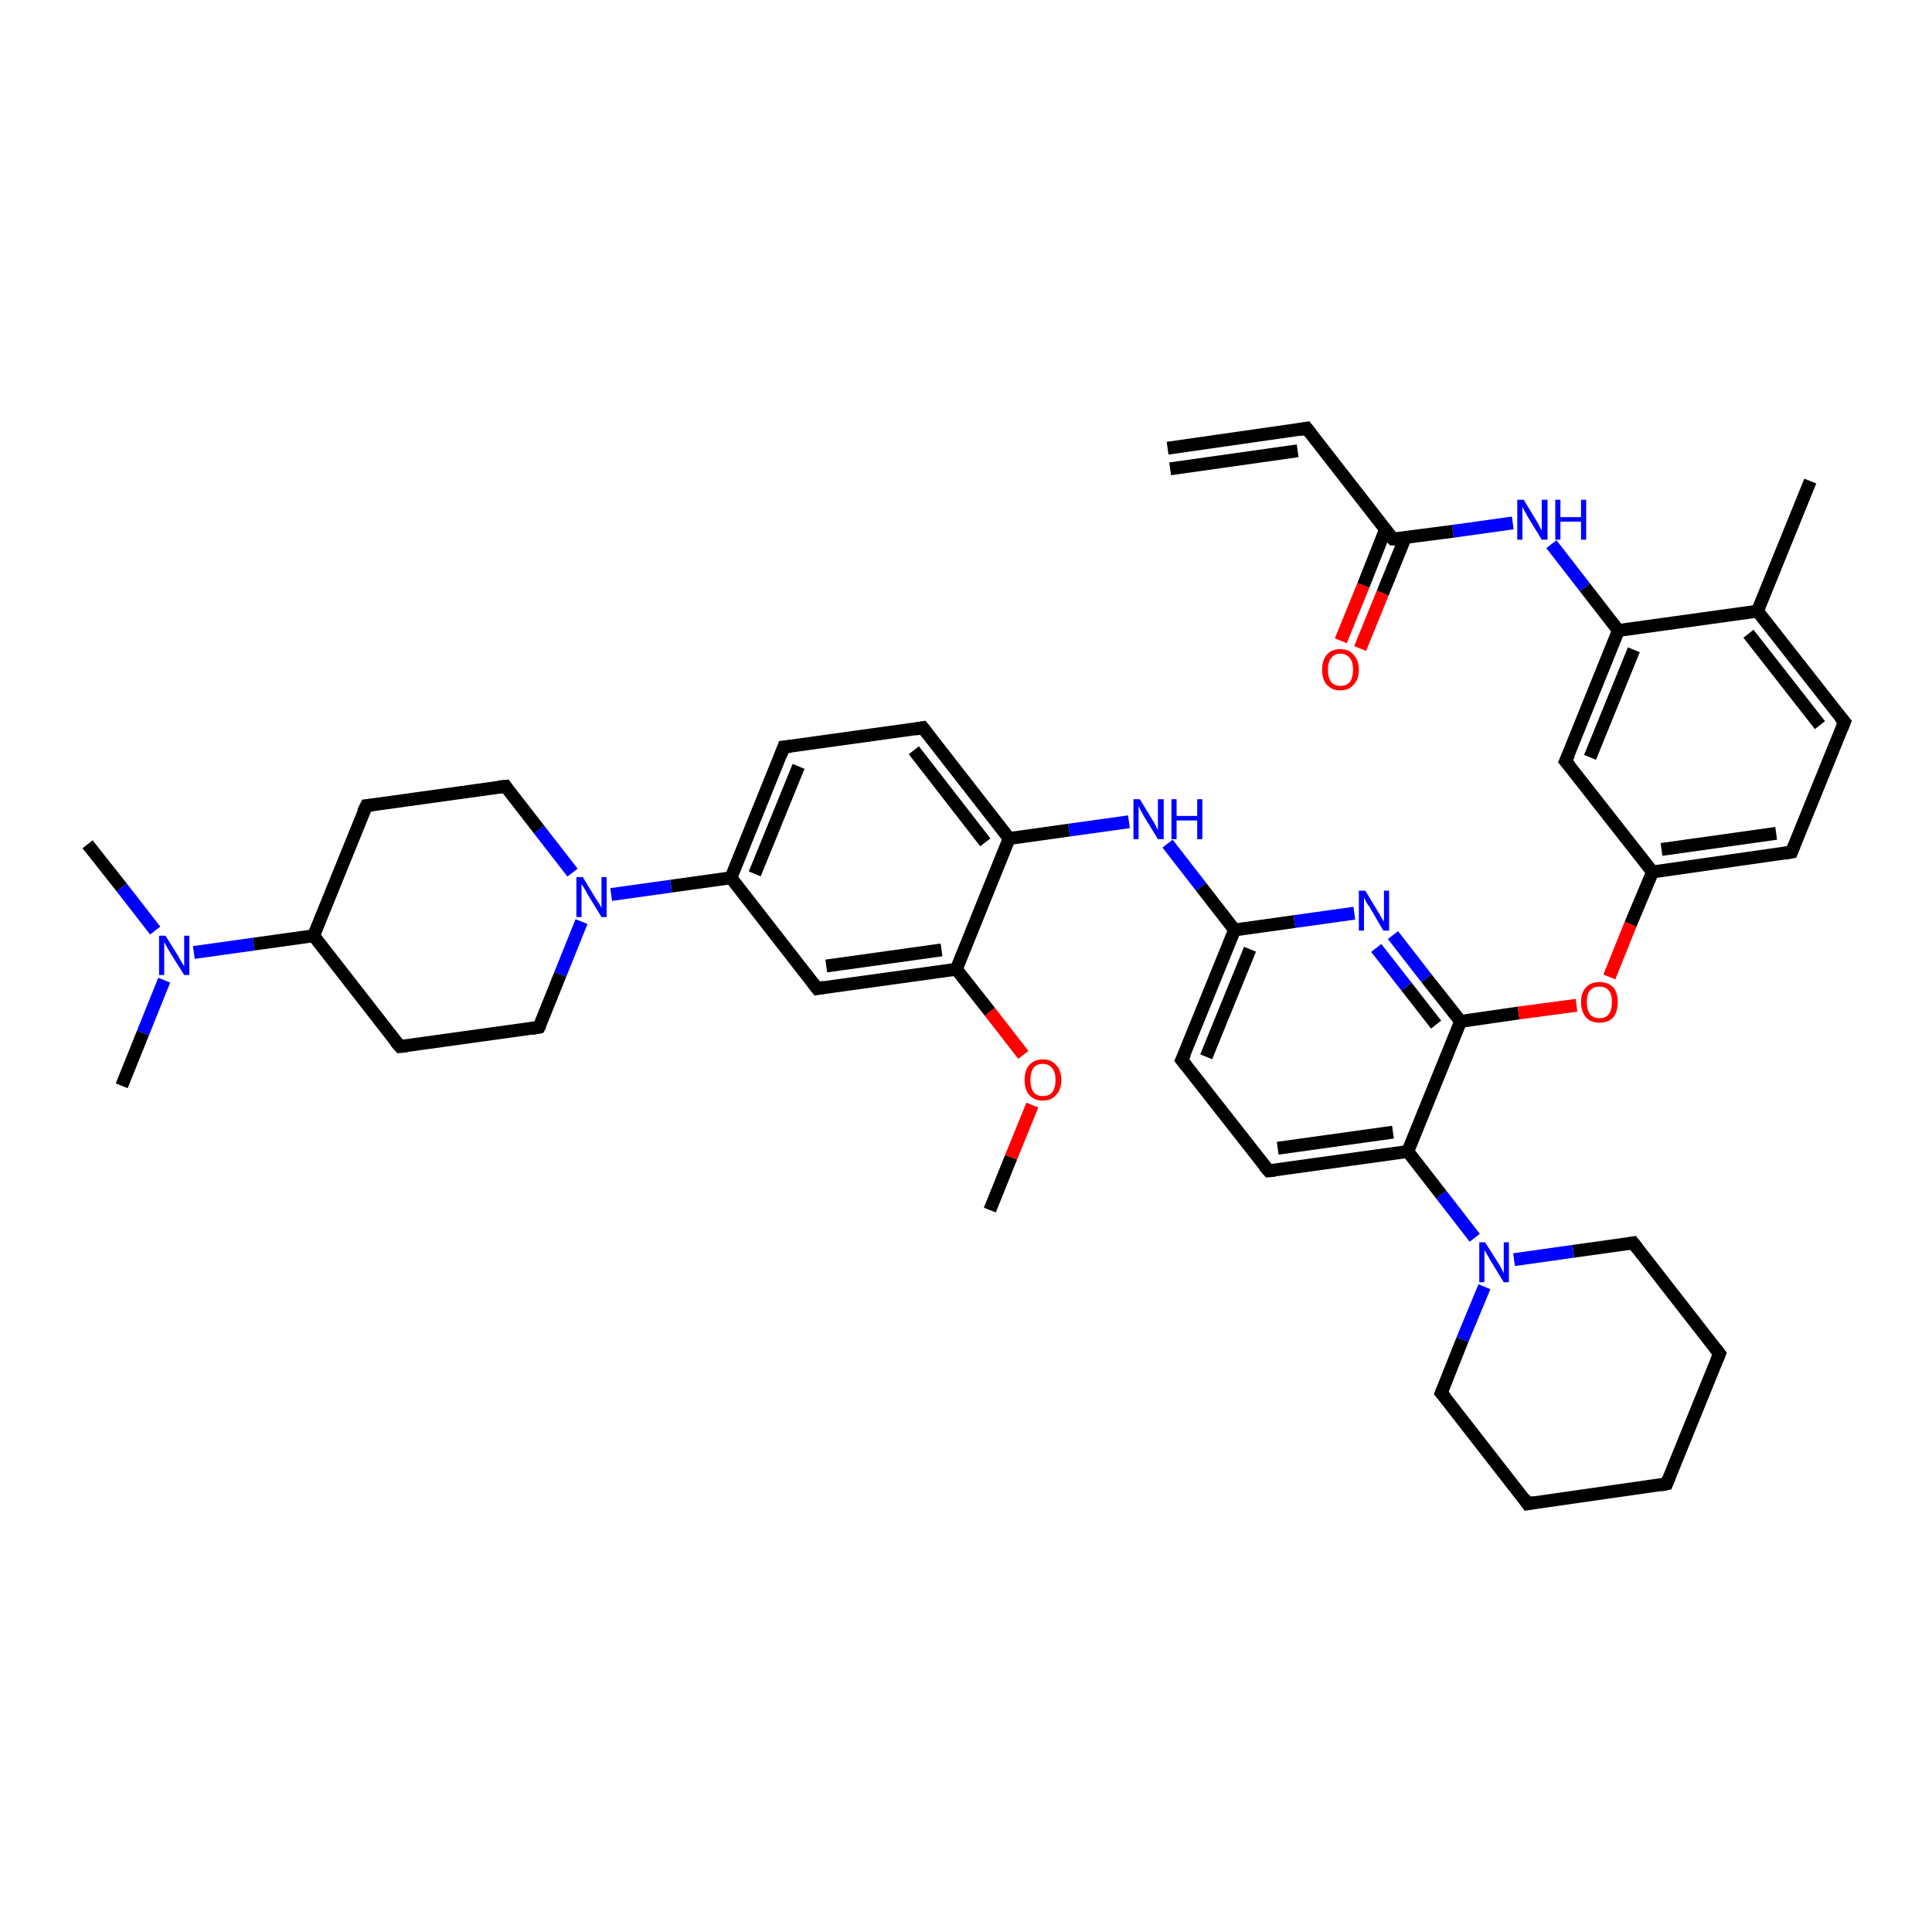 <?xml version='1.0' encoding='iso-8859-1'?>
<svg version='1.1' baseProfile='full'
              xmlns='http://www.w3.org/2000/svg'
                      xmlns:rdkit='http://www.rdkit.org/xml'
                      xmlns:xlink='http://www.w3.org/1999/xlink'
                  xml:space='preserve'
width='300px' height='300px' viewBox='0 0 300 300'>
<!-- END OF HEADER -->
<rect style='opacity:1.0;fill:#FFFFFF;stroke:none' width='300.0' height='300.0' x='0.0' y='0.0'> </rect>
<path class='bond-0 atom-0 atom-1' d='M 153.7,187.9 L 157.0,179.7' style='fill:none;fill-rule:evenodd;stroke:#000000;stroke-width:2.0px;stroke-linecap:butt;stroke-linejoin:miter;stroke-opacity:1' />
<path class='bond-0 atom-0 atom-1' d='M 157.0,179.7 L 160.3,171.6' style='fill:none;fill-rule:evenodd;stroke:#FF0000;stroke-width:2.0px;stroke-linecap:butt;stroke-linejoin:miter;stroke-opacity:1' />
<path class='bond-1 atom-1 atom-2' d='M 158.9,163.8 L 153.7,157.1' style='fill:none;fill-rule:evenodd;stroke:#FF0000;stroke-width:2.0px;stroke-linecap:butt;stroke-linejoin:miter;stroke-opacity:1' />
<path class='bond-1 atom-1 atom-2' d='M 153.7,157.1 L 148.5,150.5' style='fill:none;fill-rule:evenodd;stroke:#000000;stroke-width:2.0px;stroke-linecap:butt;stroke-linejoin:miter;stroke-opacity:1' />
<path class='bond-2 atom-2 atom-3' d='M 148.5,150.5 L 126.9,153.5' style='fill:none;fill-rule:evenodd;stroke:#000000;stroke-width:2.0px;stroke-linecap:butt;stroke-linejoin:miter;stroke-opacity:1' />
<path class='bond-2 atom-2 atom-3' d='M 146.2,147.5 L 128.3,150.0' style='fill:none;fill-rule:evenodd;stroke:#000000;stroke-width:2.0px;stroke-linecap:butt;stroke-linejoin:miter;stroke-opacity:1' />
<path class='bond-3 atom-3 atom-4' d='M 126.9,153.5 L 113.5,136.3' style='fill:none;fill-rule:evenodd;stroke:#000000;stroke-width:2.0px;stroke-linecap:butt;stroke-linejoin:miter;stroke-opacity:1' />
<path class='bond-4 atom-4 atom-5' d='M 113.5,136.3 L 121.7,116.0' style='fill:none;fill-rule:evenodd;stroke:#000000;stroke-width:2.0px;stroke-linecap:butt;stroke-linejoin:miter;stroke-opacity:1' />
<path class='bond-4 atom-4 atom-5' d='M 117.2,135.7 L 124.0,119.0' style='fill:none;fill-rule:evenodd;stroke:#000000;stroke-width:2.0px;stroke-linecap:butt;stroke-linejoin:miter;stroke-opacity:1' />
<path class='bond-5 atom-5 atom-6' d='M 121.7,116.0 L 143.3,113.0' style='fill:none;fill-rule:evenodd;stroke:#000000;stroke-width:2.0px;stroke-linecap:butt;stroke-linejoin:miter;stroke-opacity:1' />
<path class='bond-6 atom-6 atom-7' d='M 143.3,113.0 L 156.7,130.2' style='fill:none;fill-rule:evenodd;stroke:#000000;stroke-width:2.0px;stroke-linecap:butt;stroke-linejoin:miter;stroke-opacity:1' />
<path class='bond-6 atom-6 atom-7' d='M 141.9,116.5 L 153.0,130.8' style='fill:none;fill-rule:evenodd;stroke:#000000;stroke-width:2.0px;stroke-linecap:butt;stroke-linejoin:miter;stroke-opacity:1' />
<path class='bond-7 atom-7 atom-8' d='M 156.7,130.2 L 166.0,128.9' style='fill:none;fill-rule:evenodd;stroke:#000000;stroke-width:2.0px;stroke-linecap:butt;stroke-linejoin:miter;stroke-opacity:1' />
<path class='bond-7 atom-7 atom-8' d='M 166.0,128.9 L 175.3,127.6' style='fill:none;fill-rule:evenodd;stroke:#0000FF;stroke-width:2.0px;stroke-linecap:butt;stroke-linejoin:miter;stroke-opacity:1' />
<path class='bond-8 atom-8 atom-9' d='M 181.3,131.0 L 186.5,137.7' style='fill:none;fill-rule:evenodd;stroke:#0000FF;stroke-width:2.0px;stroke-linecap:butt;stroke-linejoin:miter;stroke-opacity:1' />
<path class='bond-8 atom-8 atom-9' d='M 186.5,137.7 L 191.7,144.4' style='fill:none;fill-rule:evenodd;stroke:#000000;stroke-width:2.0px;stroke-linecap:butt;stroke-linejoin:miter;stroke-opacity:1' />
<path class='bond-9 atom-9 atom-10' d='M 191.7,144.4 L 183.5,164.6' style='fill:none;fill-rule:evenodd;stroke:#000000;stroke-width:2.0px;stroke-linecap:butt;stroke-linejoin:miter;stroke-opacity:1' />
<path class='bond-9 atom-9 atom-10' d='M 194.1,147.4 L 187.3,164.1' style='fill:none;fill-rule:evenodd;stroke:#000000;stroke-width:2.0px;stroke-linecap:butt;stroke-linejoin:miter;stroke-opacity:1' />
<path class='bond-10 atom-10 atom-11' d='M 183.5,164.6 L 197.0,181.8' style='fill:none;fill-rule:evenodd;stroke:#000000;stroke-width:2.0px;stroke-linecap:butt;stroke-linejoin:miter;stroke-opacity:1' />
<path class='bond-11 atom-11 atom-12' d='M 197.0,181.8 L 218.6,178.8' style='fill:none;fill-rule:evenodd;stroke:#000000;stroke-width:2.0px;stroke-linecap:butt;stroke-linejoin:miter;stroke-opacity:1' />
<path class='bond-11 atom-11 atom-12' d='M 198.4,178.3 L 216.3,175.8' style='fill:none;fill-rule:evenodd;stroke:#000000;stroke-width:2.0px;stroke-linecap:butt;stroke-linejoin:miter;stroke-opacity:1' />
<path class='bond-12 atom-12 atom-13' d='M 218.6,178.8 L 223.8,185.5' style='fill:none;fill-rule:evenodd;stroke:#000000;stroke-width:2.0px;stroke-linecap:butt;stroke-linejoin:miter;stroke-opacity:1' />
<path class='bond-12 atom-12 atom-13' d='M 223.8,185.5 L 229.0,192.2' style='fill:none;fill-rule:evenodd;stroke:#0000FF;stroke-width:2.0px;stroke-linecap:butt;stroke-linejoin:miter;stroke-opacity:1' />
<path class='bond-13 atom-13 atom-14' d='M 230.5,199.8 L 227.1,208.0' style='fill:none;fill-rule:evenodd;stroke:#0000FF;stroke-width:2.0px;stroke-linecap:butt;stroke-linejoin:miter;stroke-opacity:1' />
<path class='bond-13 atom-13 atom-14' d='M 227.1,208.0 L 223.8,216.3' style='fill:none;fill-rule:evenodd;stroke:#000000;stroke-width:2.0px;stroke-linecap:butt;stroke-linejoin:miter;stroke-opacity:1' />
<path class='bond-14 atom-14 atom-15' d='M 223.8,216.3 L 237.2,233.5' style='fill:none;fill-rule:evenodd;stroke:#000000;stroke-width:2.0px;stroke-linecap:butt;stroke-linejoin:miter;stroke-opacity:1' />
<path class='bond-15 atom-15 atom-16' d='M 237.2,233.5 L 258.8,230.4' style='fill:none;fill-rule:evenodd;stroke:#000000;stroke-width:2.0px;stroke-linecap:butt;stroke-linejoin:miter;stroke-opacity:1' />
<path class='bond-16 atom-16 atom-17' d='M 258.8,230.4 L 267.0,210.2' style='fill:none;fill-rule:evenodd;stroke:#000000;stroke-width:2.0px;stroke-linecap:butt;stroke-linejoin:miter;stroke-opacity:1' />
<path class='bond-17 atom-17 atom-18' d='M 267.0,210.2 L 253.6,193.0' style='fill:none;fill-rule:evenodd;stroke:#000000;stroke-width:2.0px;stroke-linecap:butt;stroke-linejoin:miter;stroke-opacity:1' />
<path class='bond-18 atom-12 atom-19' d='M 218.6,178.8 L 226.8,158.6' style='fill:none;fill-rule:evenodd;stroke:#000000;stroke-width:2.0px;stroke-linecap:butt;stroke-linejoin:miter;stroke-opacity:1' />
<path class='bond-19 atom-19 atom-20' d='M 226.8,158.6 L 235.8,157.3' style='fill:none;fill-rule:evenodd;stroke:#000000;stroke-width:2.0px;stroke-linecap:butt;stroke-linejoin:miter;stroke-opacity:1' />
<path class='bond-19 atom-19 atom-20' d='M 235.8,157.3 L 244.8,156.1' style='fill:none;fill-rule:evenodd;stroke:#FF0000;stroke-width:2.0px;stroke-linecap:butt;stroke-linejoin:miter;stroke-opacity:1' />
<path class='bond-20 atom-20 atom-21' d='M 249.9,151.7 L 253.2,143.5' style='fill:none;fill-rule:evenodd;stroke:#FF0000;stroke-width:2.0px;stroke-linecap:butt;stroke-linejoin:miter;stroke-opacity:1' />
<path class='bond-20 atom-20 atom-21' d='M 253.2,143.5 L 256.6,135.4' style='fill:none;fill-rule:evenodd;stroke:#000000;stroke-width:2.0px;stroke-linecap:butt;stroke-linejoin:miter;stroke-opacity:1' />
<path class='bond-21 atom-21 atom-22' d='M 256.6,135.4 L 278.2,132.3' style='fill:none;fill-rule:evenodd;stroke:#000000;stroke-width:2.0px;stroke-linecap:butt;stroke-linejoin:miter;stroke-opacity:1' />
<path class='bond-21 atom-21 atom-22' d='M 258.0,131.9 L 275.8,129.4' style='fill:none;fill-rule:evenodd;stroke:#000000;stroke-width:2.0px;stroke-linecap:butt;stroke-linejoin:miter;stroke-opacity:1' />
<path class='bond-22 atom-22 atom-23' d='M 278.2,132.3 L 286.4,112.1' style='fill:none;fill-rule:evenodd;stroke:#000000;stroke-width:2.0px;stroke-linecap:butt;stroke-linejoin:miter;stroke-opacity:1' />
<path class='bond-23 atom-23 atom-24' d='M 286.4,112.1 L 272.9,94.9' style='fill:none;fill-rule:evenodd;stroke:#000000;stroke-width:2.0px;stroke-linecap:butt;stroke-linejoin:miter;stroke-opacity:1' />
<path class='bond-23 atom-23 atom-24' d='M 282.6,112.6 L 271.5,98.4' style='fill:none;fill-rule:evenodd;stroke:#000000;stroke-width:2.0px;stroke-linecap:butt;stroke-linejoin:miter;stroke-opacity:1' />
<path class='bond-24 atom-24 atom-25' d='M 272.9,94.9 L 281.1,74.7' style='fill:none;fill-rule:evenodd;stroke:#000000;stroke-width:2.0px;stroke-linecap:butt;stroke-linejoin:miter;stroke-opacity:1' />
<path class='bond-25 atom-24 atom-26' d='M 272.9,94.9 L 251.3,97.9' style='fill:none;fill-rule:evenodd;stroke:#000000;stroke-width:2.0px;stroke-linecap:butt;stroke-linejoin:miter;stroke-opacity:1' />
<path class='bond-26 atom-26 atom-27' d='M 251.3,97.9 L 246.1,91.2' style='fill:none;fill-rule:evenodd;stroke:#000000;stroke-width:2.0px;stroke-linecap:butt;stroke-linejoin:miter;stroke-opacity:1' />
<path class='bond-26 atom-26 atom-27' d='M 246.1,91.2 L 240.9,84.5' style='fill:none;fill-rule:evenodd;stroke:#0000FF;stroke-width:2.0px;stroke-linecap:butt;stroke-linejoin:miter;stroke-opacity:1' />
<path class='bond-27 atom-27 atom-28' d='M 234.9,81.2 L 225.6,82.5' style='fill:none;fill-rule:evenodd;stroke:#0000FF;stroke-width:2.0px;stroke-linecap:butt;stroke-linejoin:miter;stroke-opacity:1' />
<path class='bond-27 atom-27 atom-28' d='M 225.6,82.5 L 216.3,83.7' style='fill:none;fill-rule:evenodd;stroke:#000000;stroke-width:2.0px;stroke-linecap:butt;stroke-linejoin:miter;stroke-opacity:1' />
<path class='bond-28 atom-28 atom-29' d='M 215.1,82.3 L 211.7,90.9' style='fill:none;fill-rule:evenodd;stroke:#000000;stroke-width:2.0px;stroke-linecap:butt;stroke-linejoin:miter;stroke-opacity:1' />
<path class='bond-28 atom-28 atom-29' d='M 211.7,90.9 L 208.2,99.5' style='fill:none;fill-rule:evenodd;stroke:#FF0000;stroke-width:2.0px;stroke-linecap:butt;stroke-linejoin:miter;stroke-opacity:1' />
<path class='bond-28 atom-28 atom-29' d='M 218.2,83.5 L 214.7,92.1' style='fill:none;fill-rule:evenodd;stroke:#000000;stroke-width:2.0px;stroke-linecap:butt;stroke-linejoin:miter;stroke-opacity:1' />
<path class='bond-28 atom-28 atom-29' d='M 214.7,92.1 L 211.2,100.7' style='fill:none;fill-rule:evenodd;stroke:#FF0000;stroke-width:2.0px;stroke-linecap:butt;stroke-linejoin:miter;stroke-opacity:1' />
<path class='bond-29 atom-28 atom-30' d='M 216.3,83.7 L 202.9,66.5' style='fill:none;fill-rule:evenodd;stroke:#000000;stroke-width:2.0px;stroke-linecap:butt;stroke-linejoin:miter;stroke-opacity:1' />
<path class='bond-30 atom-30 atom-31' d='M 202.9,66.5 L 181.3,69.6' style='fill:none;fill-rule:evenodd;stroke:#000000;stroke-width:2.0px;stroke-linecap:butt;stroke-linejoin:miter;stroke-opacity:1' />
<path class='bond-30 atom-30 atom-31' d='M 201.5,70.0 L 181.7,72.8' style='fill:none;fill-rule:evenodd;stroke:#000000;stroke-width:2.0px;stroke-linecap:butt;stroke-linejoin:miter;stroke-opacity:1' />
<path class='bond-31 atom-26 atom-32' d='M 251.3,97.9 L 243.1,118.2' style='fill:none;fill-rule:evenodd;stroke:#000000;stroke-width:2.0px;stroke-linecap:butt;stroke-linejoin:miter;stroke-opacity:1' />
<path class='bond-31 atom-26 atom-32' d='M 253.7,100.9 L 246.9,117.6' style='fill:none;fill-rule:evenodd;stroke:#000000;stroke-width:2.0px;stroke-linecap:butt;stroke-linejoin:miter;stroke-opacity:1' />
<path class='bond-32 atom-19 atom-33' d='M 226.8,158.6 L 221.5,151.9' style='fill:none;fill-rule:evenodd;stroke:#000000;stroke-width:2.0px;stroke-linecap:butt;stroke-linejoin:miter;stroke-opacity:1' />
<path class='bond-32 atom-19 atom-33' d='M 221.5,151.9 L 216.3,145.2' style='fill:none;fill-rule:evenodd;stroke:#0000FF;stroke-width:2.0px;stroke-linecap:butt;stroke-linejoin:miter;stroke-opacity:1' />
<path class='bond-32 atom-19 atom-33' d='M 223.0,159.1 L 218.4,153.2' style='fill:none;fill-rule:evenodd;stroke:#000000;stroke-width:2.0px;stroke-linecap:butt;stroke-linejoin:miter;stroke-opacity:1' />
<path class='bond-32 atom-19 atom-33' d='M 218.4,153.2 L 213.7,147.2' style='fill:none;fill-rule:evenodd;stroke:#0000FF;stroke-width:2.0px;stroke-linecap:butt;stroke-linejoin:miter;stroke-opacity:1' />
<path class='bond-33 atom-4 atom-34' d='M 113.5,136.3 L 104.2,137.6' style='fill:none;fill-rule:evenodd;stroke:#000000;stroke-width:2.0px;stroke-linecap:butt;stroke-linejoin:miter;stroke-opacity:1' />
<path class='bond-33 atom-4 atom-34' d='M 104.2,137.6 L 94.9,138.9' style='fill:none;fill-rule:evenodd;stroke:#0000FF;stroke-width:2.0px;stroke-linecap:butt;stroke-linejoin:miter;stroke-opacity:1' />
<path class='bond-34 atom-34 atom-35' d='M 88.9,135.5 L 83.7,128.8' style='fill:none;fill-rule:evenodd;stroke:#0000FF;stroke-width:2.0px;stroke-linecap:butt;stroke-linejoin:miter;stroke-opacity:1' />
<path class='bond-34 atom-34 atom-35' d='M 83.7,128.8 L 78.5,122.1' style='fill:none;fill-rule:evenodd;stroke:#000000;stroke-width:2.0px;stroke-linecap:butt;stroke-linejoin:miter;stroke-opacity:1' />
<path class='bond-35 atom-35 atom-36' d='M 78.5,122.1 L 56.9,125.1' style='fill:none;fill-rule:evenodd;stroke:#000000;stroke-width:2.0px;stroke-linecap:butt;stroke-linejoin:miter;stroke-opacity:1' />
<path class='bond-36 atom-36 atom-37' d='M 56.9,125.1 L 48.7,145.3' style='fill:none;fill-rule:evenodd;stroke:#000000;stroke-width:2.0px;stroke-linecap:butt;stroke-linejoin:miter;stroke-opacity:1' />
<path class='bond-37 atom-37 atom-38' d='M 48.7,145.3 L 62.1,162.5' style='fill:none;fill-rule:evenodd;stroke:#000000;stroke-width:2.0px;stroke-linecap:butt;stroke-linejoin:miter;stroke-opacity:1' />
<path class='bond-38 atom-38 atom-39' d='M 62.1,162.5 L 83.7,159.5' style='fill:none;fill-rule:evenodd;stroke:#000000;stroke-width:2.0px;stroke-linecap:butt;stroke-linejoin:miter;stroke-opacity:1' />
<path class='bond-39 atom-37 atom-40' d='M 48.7,145.3 L 39.4,146.6' style='fill:none;fill-rule:evenodd;stroke:#000000;stroke-width:2.0px;stroke-linecap:butt;stroke-linejoin:miter;stroke-opacity:1' />
<path class='bond-39 atom-37 atom-40' d='M 39.4,146.6 L 30.1,147.9' style='fill:none;fill-rule:evenodd;stroke:#0000FF;stroke-width:2.0px;stroke-linecap:butt;stroke-linejoin:miter;stroke-opacity:1' />
<path class='bond-40 atom-40 atom-41' d='M 24.1,144.5 L 18.9,137.8' style='fill:none;fill-rule:evenodd;stroke:#0000FF;stroke-width:2.0px;stroke-linecap:butt;stroke-linejoin:miter;stroke-opacity:1' />
<path class='bond-40 atom-40 atom-41' d='M 18.9,137.8 L 13.6,131.1' style='fill:none;fill-rule:evenodd;stroke:#000000;stroke-width:2.0px;stroke-linecap:butt;stroke-linejoin:miter;stroke-opacity:1' />
<path class='bond-41 atom-40 atom-42' d='M 25.5,152.2 L 22.2,160.4' style='fill:none;fill-rule:evenodd;stroke:#0000FF;stroke-width:2.0px;stroke-linecap:butt;stroke-linejoin:miter;stroke-opacity:1' />
<path class='bond-41 atom-40 atom-42' d='M 22.2,160.4 L 18.9,168.6' style='fill:none;fill-rule:evenodd;stroke:#000000;stroke-width:2.0px;stroke-linecap:butt;stroke-linejoin:miter;stroke-opacity:1' />
<path class='bond-42 atom-7 atom-2' d='M 156.7,130.2 L 148.5,150.5' style='fill:none;fill-rule:evenodd;stroke:#000000;stroke-width:2.0px;stroke-linecap:butt;stroke-linejoin:miter;stroke-opacity:1' />
<path class='bond-43 atom-33 atom-9' d='M 210.3,141.8 L 201.0,143.1' style='fill:none;fill-rule:evenodd;stroke:#0000FF;stroke-width:2.0px;stroke-linecap:butt;stroke-linejoin:miter;stroke-opacity:1' />
<path class='bond-43 atom-33 atom-9' d='M 201.0,143.1 L 191.7,144.4' style='fill:none;fill-rule:evenodd;stroke:#000000;stroke-width:2.0px;stroke-linecap:butt;stroke-linejoin:miter;stroke-opacity:1' />
<path class='bond-44 atom-39 atom-34' d='M 83.7,159.5 L 87.0,151.3' style='fill:none;fill-rule:evenodd;stroke:#000000;stroke-width:2.0px;stroke-linecap:butt;stroke-linejoin:miter;stroke-opacity:1' />
<path class='bond-44 atom-39 atom-34' d='M 87.0,151.3 L 90.3,143.1' style='fill:none;fill-rule:evenodd;stroke:#0000FF;stroke-width:2.0px;stroke-linecap:butt;stroke-linejoin:miter;stroke-opacity:1' />
<path class='bond-45 atom-18 atom-13' d='M 253.6,193.0 L 244.3,194.3' style='fill:none;fill-rule:evenodd;stroke:#000000;stroke-width:2.0px;stroke-linecap:butt;stroke-linejoin:miter;stroke-opacity:1' />
<path class='bond-45 atom-18 atom-13' d='M 244.3,194.3 L 235.1,195.6' style='fill:none;fill-rule:evenodd;stroke:#0000FF;stroke-width:2.0px;stroke-linecap:butt;stroke-linejoin:miter;stroke-opacity:1' />
<path class='bond-46 atom-32 atom-21' d='M 243.1,118.2 L 256.6,135.4' style='fill:none;fill-rule:evenodd;stroke:#000000;stroke-width:2.0px;stroke-linecap:butt;stroke-linejoin:miter;stroke-opacity:1' />
<path d='M 128.0,153.3 L 126.9,153.5 L 126.2,152.6' style='fill:none;stroke:#000000;stroke-width:2.0px;stroke-linecap:butt;stroke-linejoin:miter;stroke-opacity:1;' />
<path d='M 121.3,117.1 L 121.7,116.0 L 122.8,115.9' style='fill:none;stroke:#000000;stroke-width:2.0px;stroke-linecap:butt;stroke-linejoin:miter;stroke-opacity:1;' />
<path d='M 142.2,113.2 L 143.3,113.0 L 144.0,113.9' style='fill:none;stroke:#000000;stroke-width:2.0px;stroke-linecap:butt;stroke-linejoin:miter;stroke-opacity:1;' />
<path d='M 184.0,163.6 L 183.5,164.6 L 184.2,165.5' style='fill:none;stroke:#000000;stroke-width:2.0px;stroke-linecap:butt;stroke-linejoin:miter;stroke-opacity:1;' />
<path d='M 196.3,181.0 L 197.0,181.8 L 198.0,181.7' style='fill:none;stroke:#000000;stroke-width:2.0px;stroke-linecap:butt;stroke-linejoin:miter;stroke-opacity:1;' />
<path d='M 224.0,215.8 L 223.8,216.3 L 224.5,217.1' style='fill:none;stroke:#000000;stroke-width:2.0px;stroke-linecap:butt;stroke-linejoin:miter;stroke-opacity:1;' />
<path d='M 236.6,232.6 L 237.2,233.5 L 238.3,233.3' style='fill:none;stroke:#000000;stroke-width:2.0px;stroke-linecap:butt;stroke-linejoin:miter;stroke-opacity:1;' />
<path d='M 257.8,230.6 L 258.8,230.4 L 259.2,229.4' style='fill:none;stroke:#000000;stroke-width:2.0px;stroke-linecap:butt;stroke-linejoin:miter;stroke-opacity:1;' />
<path d='M 266.6,211.2 L 267.0,210.2 L 266.4,209.4' style='fill:none;stroke:#000000;stroke-width:2.0px;stroke-linecap:butt;stroke-linejoin:miter;stroke-opacity:1;' />
<path d='M 254.3,193.9 L 253.6,193.0 L 253.1,193.1' style='fill:none;stroke:#000000;stroke-width:2.0px;stroke-linecap:butt;stroke-linejoin:miter;stroke-opacity:1;' />
<path d='M 277.1,132.5 L 278.2,132.3 L 278.6,131.3' style='fill:none;stroke:#000000;stroke-width:2.0px;stroke-linecap:butt;stroke-linejoin:miter;stroke-opacity:1;' />
<path d='M 286.0,113.1 L 286.4,112.1 L 285.7,111.3' style='fill:none;stroke:#000000;stroke-width:2.0px;stroke-linecap:butt;stroke-linejoin:miter;stroke-opacity:1;' />
<path d='M 216.8,83.7 L 216.3,83.7 L 215.6,82.9' style='fill:none;stroke:#000000;stroke-width:2.0px;stroke-linecap:butt;stroke-linejoin:miter;stroke-opacity:1;' />
<path d='M 203.6,67.4 L 202.9,66.5 L 201.8,66.7' style='fill:none;stroke:#000000;stroke-width:2.0px;stroke-linecap:butt;stroke-linejoin:miter;stroke-opacity:1;' />
<path d='M 243.6,117.1 L 243.1,118.2 L 243.8,119.0' style='fill:none;stroke:#000000;stroke-width:2.0px;stroke-linecap:butt;stroke-linejoin:miter;stroke-opacity:1;' />
<path d='M 78.7,122.4 L 78.5,122.1 L 77.4,122.2' style='fill:none;stroke:#000000;stroke-width:2.0px;stroke-linecap:butt;stroke-linejoin:miter;stroke-opacity:1;' />
<path d='M 57.9,125.0 L 56.9,125.1 L 56.4,126.1' style='fill:none;stroke:#000000;stroke-width:2.0px;stroke-linecap:butt;stroke-linejoin:miter;stroke-opacity:1;' />
<path d='M 61.4,161.7 L 62.1,162.5 L 63.2,162.4' style='fill:none;stroke:#000000;stroke-width:2.0px;stroke-linecap:butt;stroke-linejoin:miter;stroke-opacity:1;' />
<path d='M 82.6,159.7 L 83.7,159.5 L 83.9,159.1' style='fill:none;stroke:#000000;stroke-width:2.0px;stroke-linecap:butt;stroke-linejoin:miter;stroke-opacity:1;' />
<path class='atom-1' d='M 159.1 167.7
Q 159.1 166.2, 159.8 165.4
Q 160.6 164.5, 161.9 164.5
Q 163.3 164.5, 164.0 165.4
Q 164.8 166.2, 164.8 167.7
Q 164.8 169.2, 164.0 170.0
Q 163.3 170.9, 161.9 170.9
Q 160.6 170.9, 159.8 170.0
Q 159.1 169.2, 159.1 167.7
M 161.9 170.2
Q 162.9 170.2, 163.4 169.6
Q 163.9 168.9, 163.9 167.7
Q 163.9 166.5, 163.4 165.9
Q 162.9 165.2, 161.9 165.2
Q 161.0 165.2, 160.5 165.8
Q 160.0 166.5, 160.0 167.7
Q 160.0 168.9, 160.5 169.6
Q 161.0 170.2, 161.9 170.2
' fill='#FF0000'/>
<path class='atom-8' d='M 177.0 124.1
L 179.0 127.4
Q 179.2 127.7, 179.5 128.3
Q 179.8 128.9, 179.8 128.9
L 179.8 124.1
L 180.7 124.1
L 180.7 130.3
L 179.8 130.3
L 177.6 126.7
Q 177.4 126.3, 177.1 125.8
Q 176.9 125.3, 176.8 125.2
L 176.8 130.3
L 176.0 130.3
L 176.0 124.1
L 177.0 124.1
' fill='#0000FF'/>
<path class='atom-8' d='M 181.9 124.1
L 182.7 124.1
L 182.7 126.7
L 185.9 126.7
L 185.9 124.1
L 186.7 124.1
L 186.7 130.3
L 185.9 130.3
L 185.9 127.4
L 182.7 127.4
L 182.7 130.3
L 181.9 130.3
L 181.9 124.1
' fill='#0000FF'/>
<path class='atom-13' d='M 230.6 192.9
L 232.7 196.2
Q 232.9 196.5, 233.2 197.1
Q 233.5 197.7, 233.5 197.7
L 233.5 192.9
L 234.3 192.9
L 234.3 199.1
L 233.5 199.1
L 231.3 195.5
Q 231.1 195.1, 230.8 194.6
Q 230.5 194.2, 230.5 194.0
L 230.5 199.1
L 229.7 199.1
L 229.7 192.9
L 230.6 192.9
' fill='#0000FF'/>
<path class='atom-20' d='M 245.5 155.6
Q 245.5 154.1, 246.3 153.3
Q 247.0 152.5, 248.4 152.5
Q 249.7 152.5, 250.5 153.3
Q 251.2 154.1, 251.2 155.6
Q 251.2 157.1, 250.5 158.0
Q 249.7 158.8, 248.4 158.8
Q 247.0 158.8, 246.3 158.0
Q 245.5 157.1, 245.5 155.6
M 248.4 158.1
Q 249.3 158.1, 249.8 157.5
Q 250.3 156.8, 250.3 155.6
Q 250.3 154.4, 249.8 153.8
Q 249.3 153.2, 248.4 153.2
Q 247.4 153.2, 246.9 153.8
Q 246.4 154.4, 246.4 155.6
Q 246.4 156.8, 246.9 157.5
Q 247.4 158.1, 248.4 158.1
' fill='#FF0000'/>
<path class='atom-27' d='M 236.6 77.6
L 238.6 80.9
Q 238.8 81.2, 239.1 81.8
Q 239.4 82.4, 239.4 82.4
L 239.4 77.6
L 240.3 77.6
L 240.3 83.8
L 239.4 83.8
L 237.2 80.2
Q 237.0 79.8, 236.7 79.3
Q 236.5 78.9, 236.4 78.7
L 236.4 83.8
L 235.6 83.8
L 235.6 77.6
L 236.6 77.6
' fill='#0000FF'/>
<path class='atom-27' d='M 241.5 77.6
L 242.3 77.6
L 242.3 80.3
L 245.5 80.3
L 245.5 77.6
L 246.3 77.6
L 246.3 83.8
L 245.5 83.8
L 245.5 81.0
L 242.3 81.0
L 242.3 83.8
L 241.5 83.8
L 241.5 77.6
' fill='#0000FF'/>
<path class='atom-29' d='M 205.3 104.0
Q 205.3 102.5, 206.0 101.7
Q 206.7 100.8, 208.1 100.8
Q 209.5 100.8, 210.2 101.7
Q 211.0 102.5, 211.0 104.0
Q 211.0 105.5, 210.2 106.3
Q 209.5 107.2, 208.1 107.2
Q 206.8 107.2, 206.0 106.3
Q 205.3 105.5, 205.3 104.0
M 208.1 106.5
Q 209.1 106.5, 209.6 105.9
Q 210.1 105.2, 210.1 104.0
Q 210.1 102.8, 209.6 102.2
Q 209.1 101.5, 208.1 101.5
Q 207.2 101.5, 206.7 102.2
Q 206.2 102.8, 206.2 104.0
Q 206.2 105.2, 206.7 105.9
Q 207.2 106.5, 208.1 106.5
' fill='#FF0000'/>
<path class='atom-33' d='M 212.0 138.3
L 214.0 141.6
Q 214.2 141.9, 214.5 142.5
Q 214.9 143.1, 214.9 143.1
L 214.9 138.3
L 215.7 138.3
L 215.7 144.5
L 214.8 144.5
L 212.7 140.9
Q 212.4 140.5, 212.1 140.0
Q 211.9 139.5, 211.8 139.4
L 211.8 144.5
L 211.0 144.5
L 211.0 138.3
L 212.0 138.3
' fill='#0000FF'/>
<path class='atom-34' d='M 90.5 136.2
L 92.5 139.5
Q 92.7 139.8, 93.1 140.4
Q 93.4 141.0, 93.4 141.0
L 93.4 136.2
L 94.2 136.2
L 94.2 142.4
L 93.4 142.4
L 91.2 138.8
Q 91.0 138.4, 90.7 137.9
Q 90.4 137.4, 90.3 137.3
L 90.3 142.4
L 89.5 142.4
L 89.5 136.2
L 90.5 136.2
' fill='#0000FF'/>
<path class='atom-40' d='M 25.7 145.3
L 27.7 148.5
Q 27.9 148.9, 28.2 149.4
Q 28.6 150.0, 28.6 150.1
L 28.6 145.3
L 29.4 145.3
L 29.4 151.4
L 28.6 151.4
L 26.4 147.9
Q 26.1 147.4, 25.9 147.0
Q 25.6 146.5, 25.5 146.3
L 25.5 151.4
L 24.7 151.4
L 24.7 145.3
L 25.7 145.3
' fill='#0000FF'/>
</svg>
